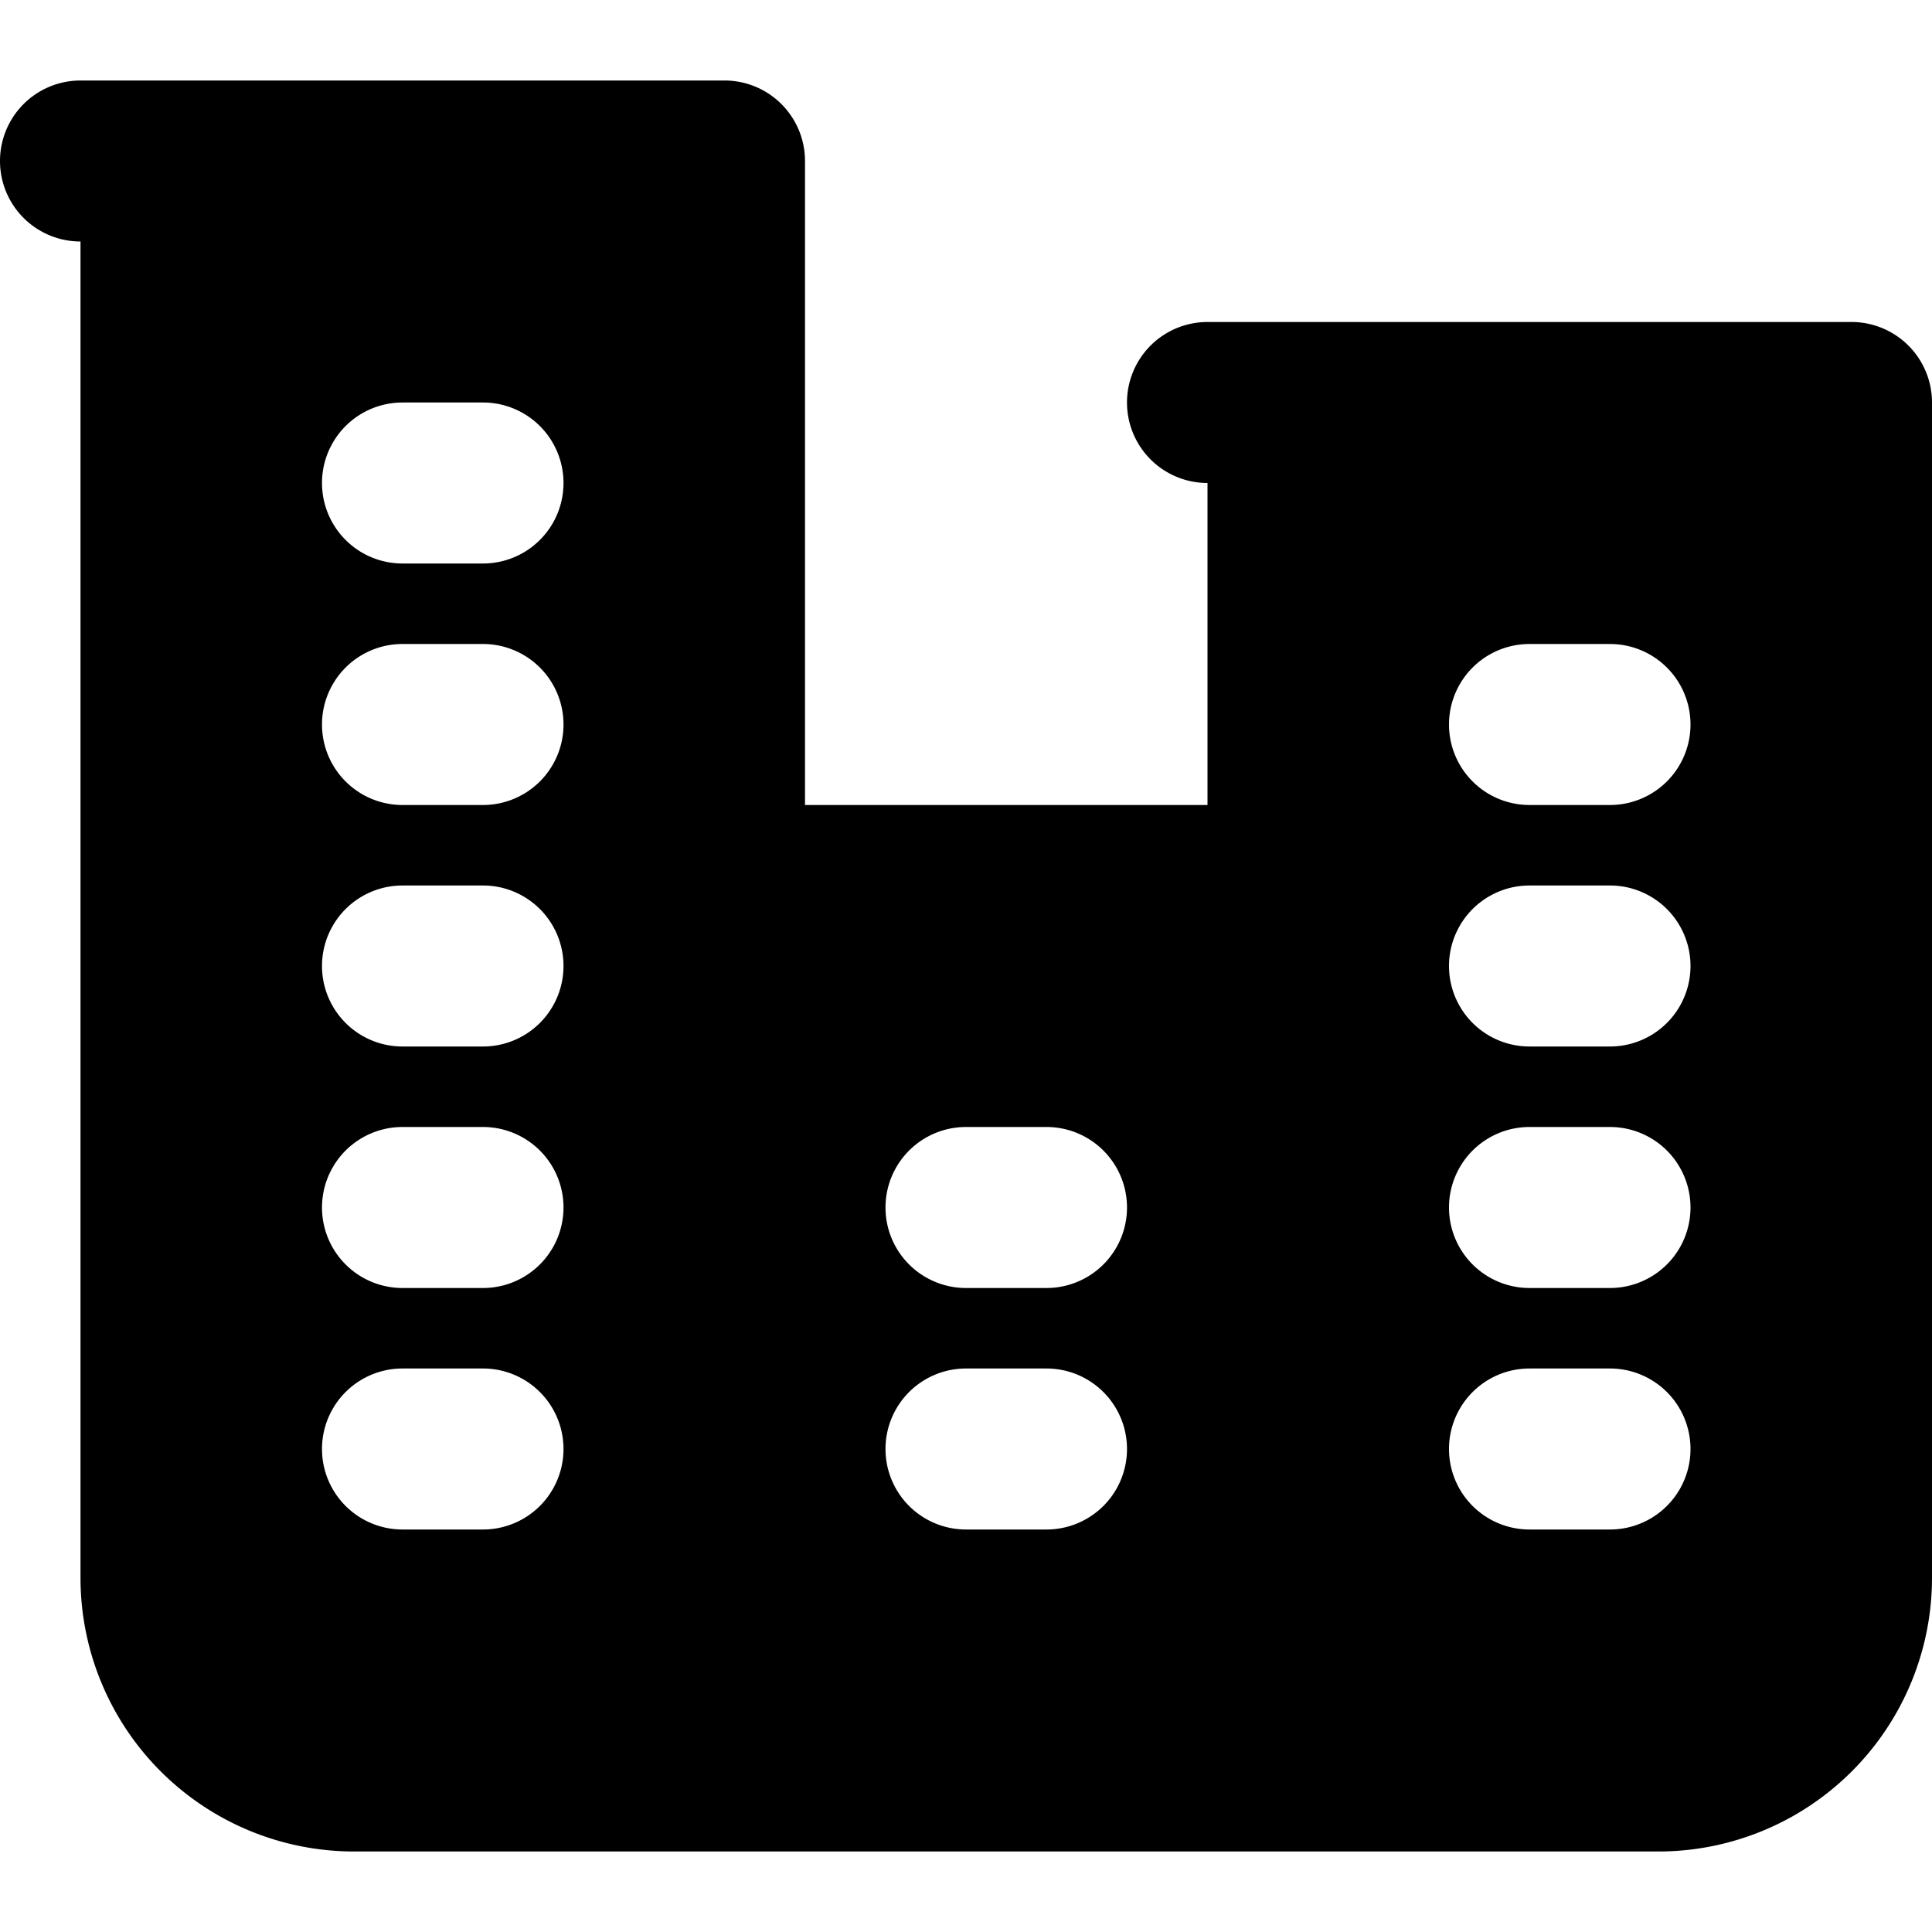 <svg xmlns="http://www.w3.org/2000/svg" width="24" height="24" fill="none" viewBox="0 0 24 24"><path fill="#000" fill-rule="evenodd" d="M9 1a1 1 0 0 1 1 1v8h5V6a1 1 0 1 1 0-2h8a1 1 0 0 1 1 1v14.6a3.4 3.4 0 0 1-3.4 3.4H4.4A3.4 3.4 0 0 1 1 19.6V3a1 1 0 0 1 0-2zM5 17a1 1 0 1 0 0 2h1a1 1 0 1 0 0-2zm7 0a1 1 0 1 0 0 2h1a1 1 0 1 0 0-2zm7 0a1 1 0 1 0 0 2h1a1 1 0 1 0 0-2zM5 14a1 1 0 1 0 0 2h1a1 1 0 1 0 0-2zm7 0a1 1 0 1 0 0 2h1a1 1 0 1 0 0-2zm7 0a1 1 0 1 0 0 2h1a1 1 0 1 0 0-2zM5 11a1 1 0 1 0 0 2h1a1 1 0 1 0 0-2zm14 0a1 1 0 1 0 0 2h1a1 1 0 1 0 0-2zM5 8a1 1 0 0 0 0 2h1a1 1 0 1 0 0-2zm14 0a1 1 0 1 0 0 2h1a1 1 0 1 0 0-2zM5 5a1 1 0 0 0 0 2h1a1 1 0 0 0 0-2z" clip-rule="evenodd"/></svg>